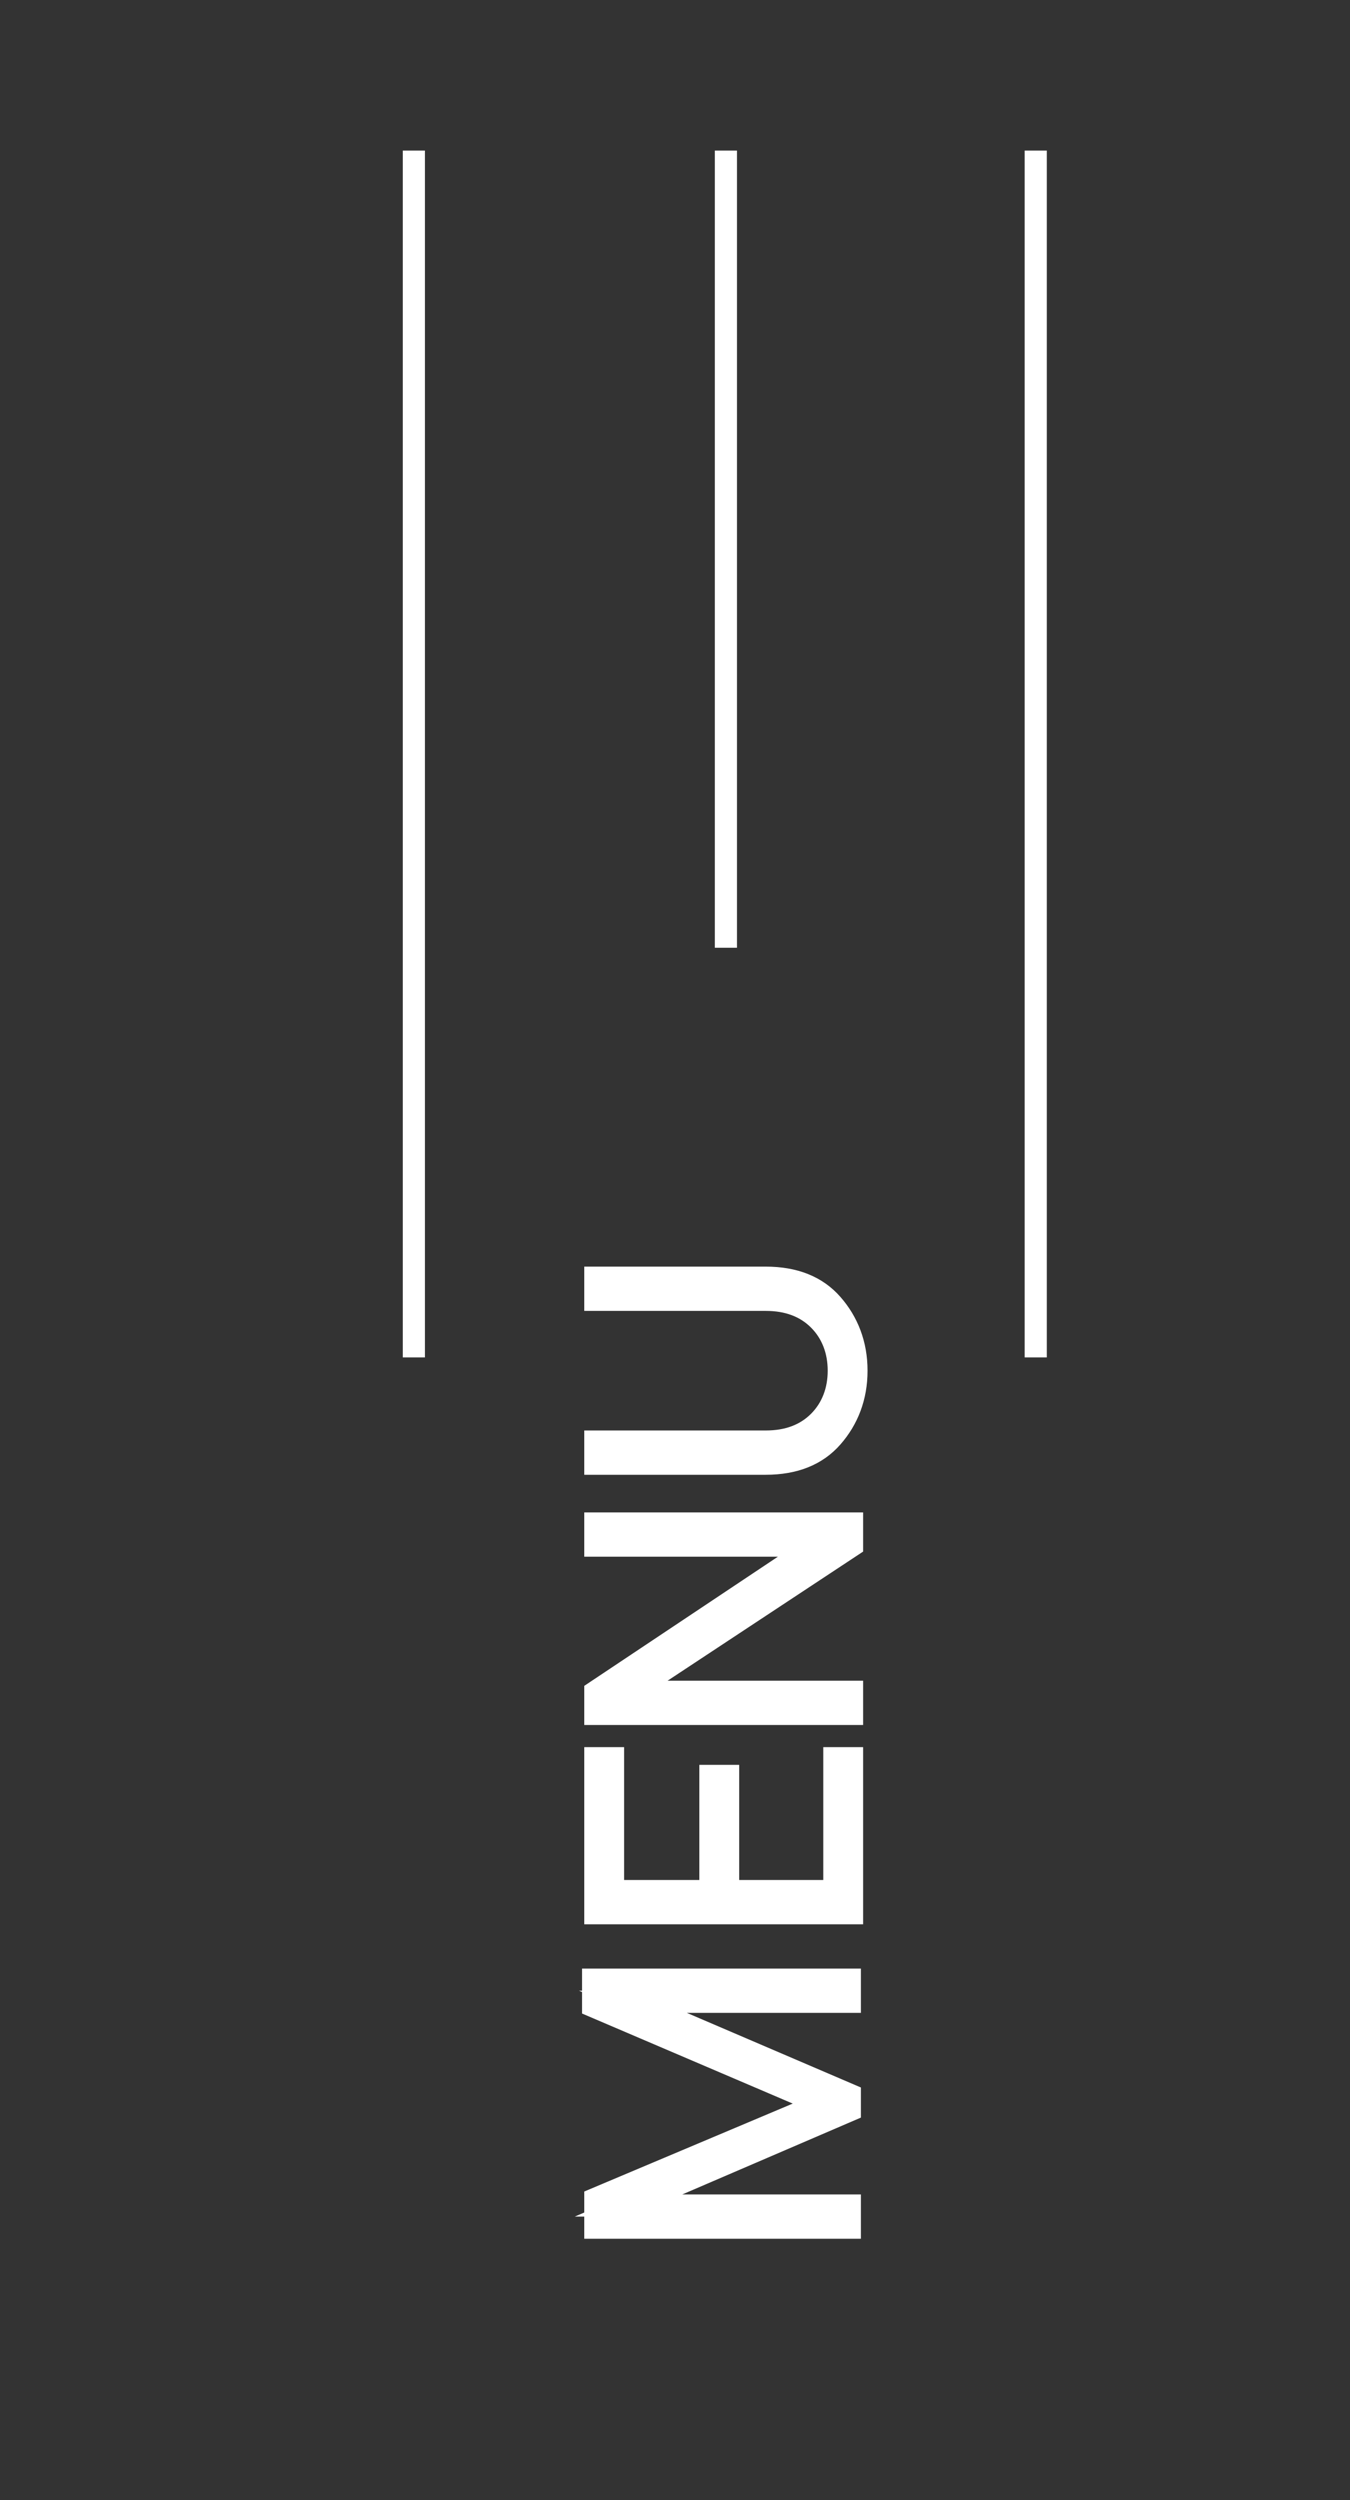 <?xml version="1.0" encoding="utf-8"?>
<!-- Generator: Adobe Illustrator 27.9.0, SVG Export Plug-In . SVG Version: 6.00 Build 0)  -->
<svg version="1.1" id="Livello_1" xmlns="http://www.w3.org/2000/svg" xmlns:xlink="http://www.w3.org/1999/xlink" x="0px" y="0px"
	 viewBox="0 0 61 112.9" style="enable-background:new 0 0 61 112.9;" xml:space="preserve">
<rect x="0" y="0" width="61" height="112.9" fill="#333333" stroke="none"/>
<style type="text/css">
	.st0{fill:#FFFFFF;stroke:#FFFFFF;stroke-miterlimit:10;}
</style>
<line class="st0" x1="18.7" y1="6.8" x2="18.7" y2="61.3"/>
<line class="st0" x1="46.8" y1="6.8" x2="46.8" y2="61.3"/>
<line class="st0" x1="32.8" y1="6.8" x2="32.8" y2="42.8"/>
<g>
	<path class="st0" d="M37.1,95L37.1,95l-10.3-4.4v-1.2h11.6v1h-9.8l0,0l9.8,4.2v0.7l-10,4.3l0,0h10v1H26.9v-1.3L37.1,95z"/>
	<path class="st0" d="M32.9,80.2v5.2h4.8v-6h0.8v7H26.9v-7h0.8v6h4.4v-5.2H32.9z"/>
	<path class="st0" d="M38.5,68.8v1l-10,6.6l0,0h10v1H26.9v-1l9.9-6.6l0,0h-9.9v-1H38.5z"/>
	<path class="st0" d="M26.9,57.7h7.7c1.3,0,2.3,0.4,3,1.2c0.7,0.8,1.1,1.8,1.1,3c0,1.2-0.4,2.2-1.1,3s-1.7,1.2-3,1.2h-7.7v-1h7.7
		c1,0,1.8-0.3,2.4-0.9c0.6-0.6,0.9-1.4,0.9-2.3c0-0.9-0.3-1.7-0.9-2.3s-1.4-0.9-2.4-0.9h-7.7V57.7z"/>
</g>
</svg>
